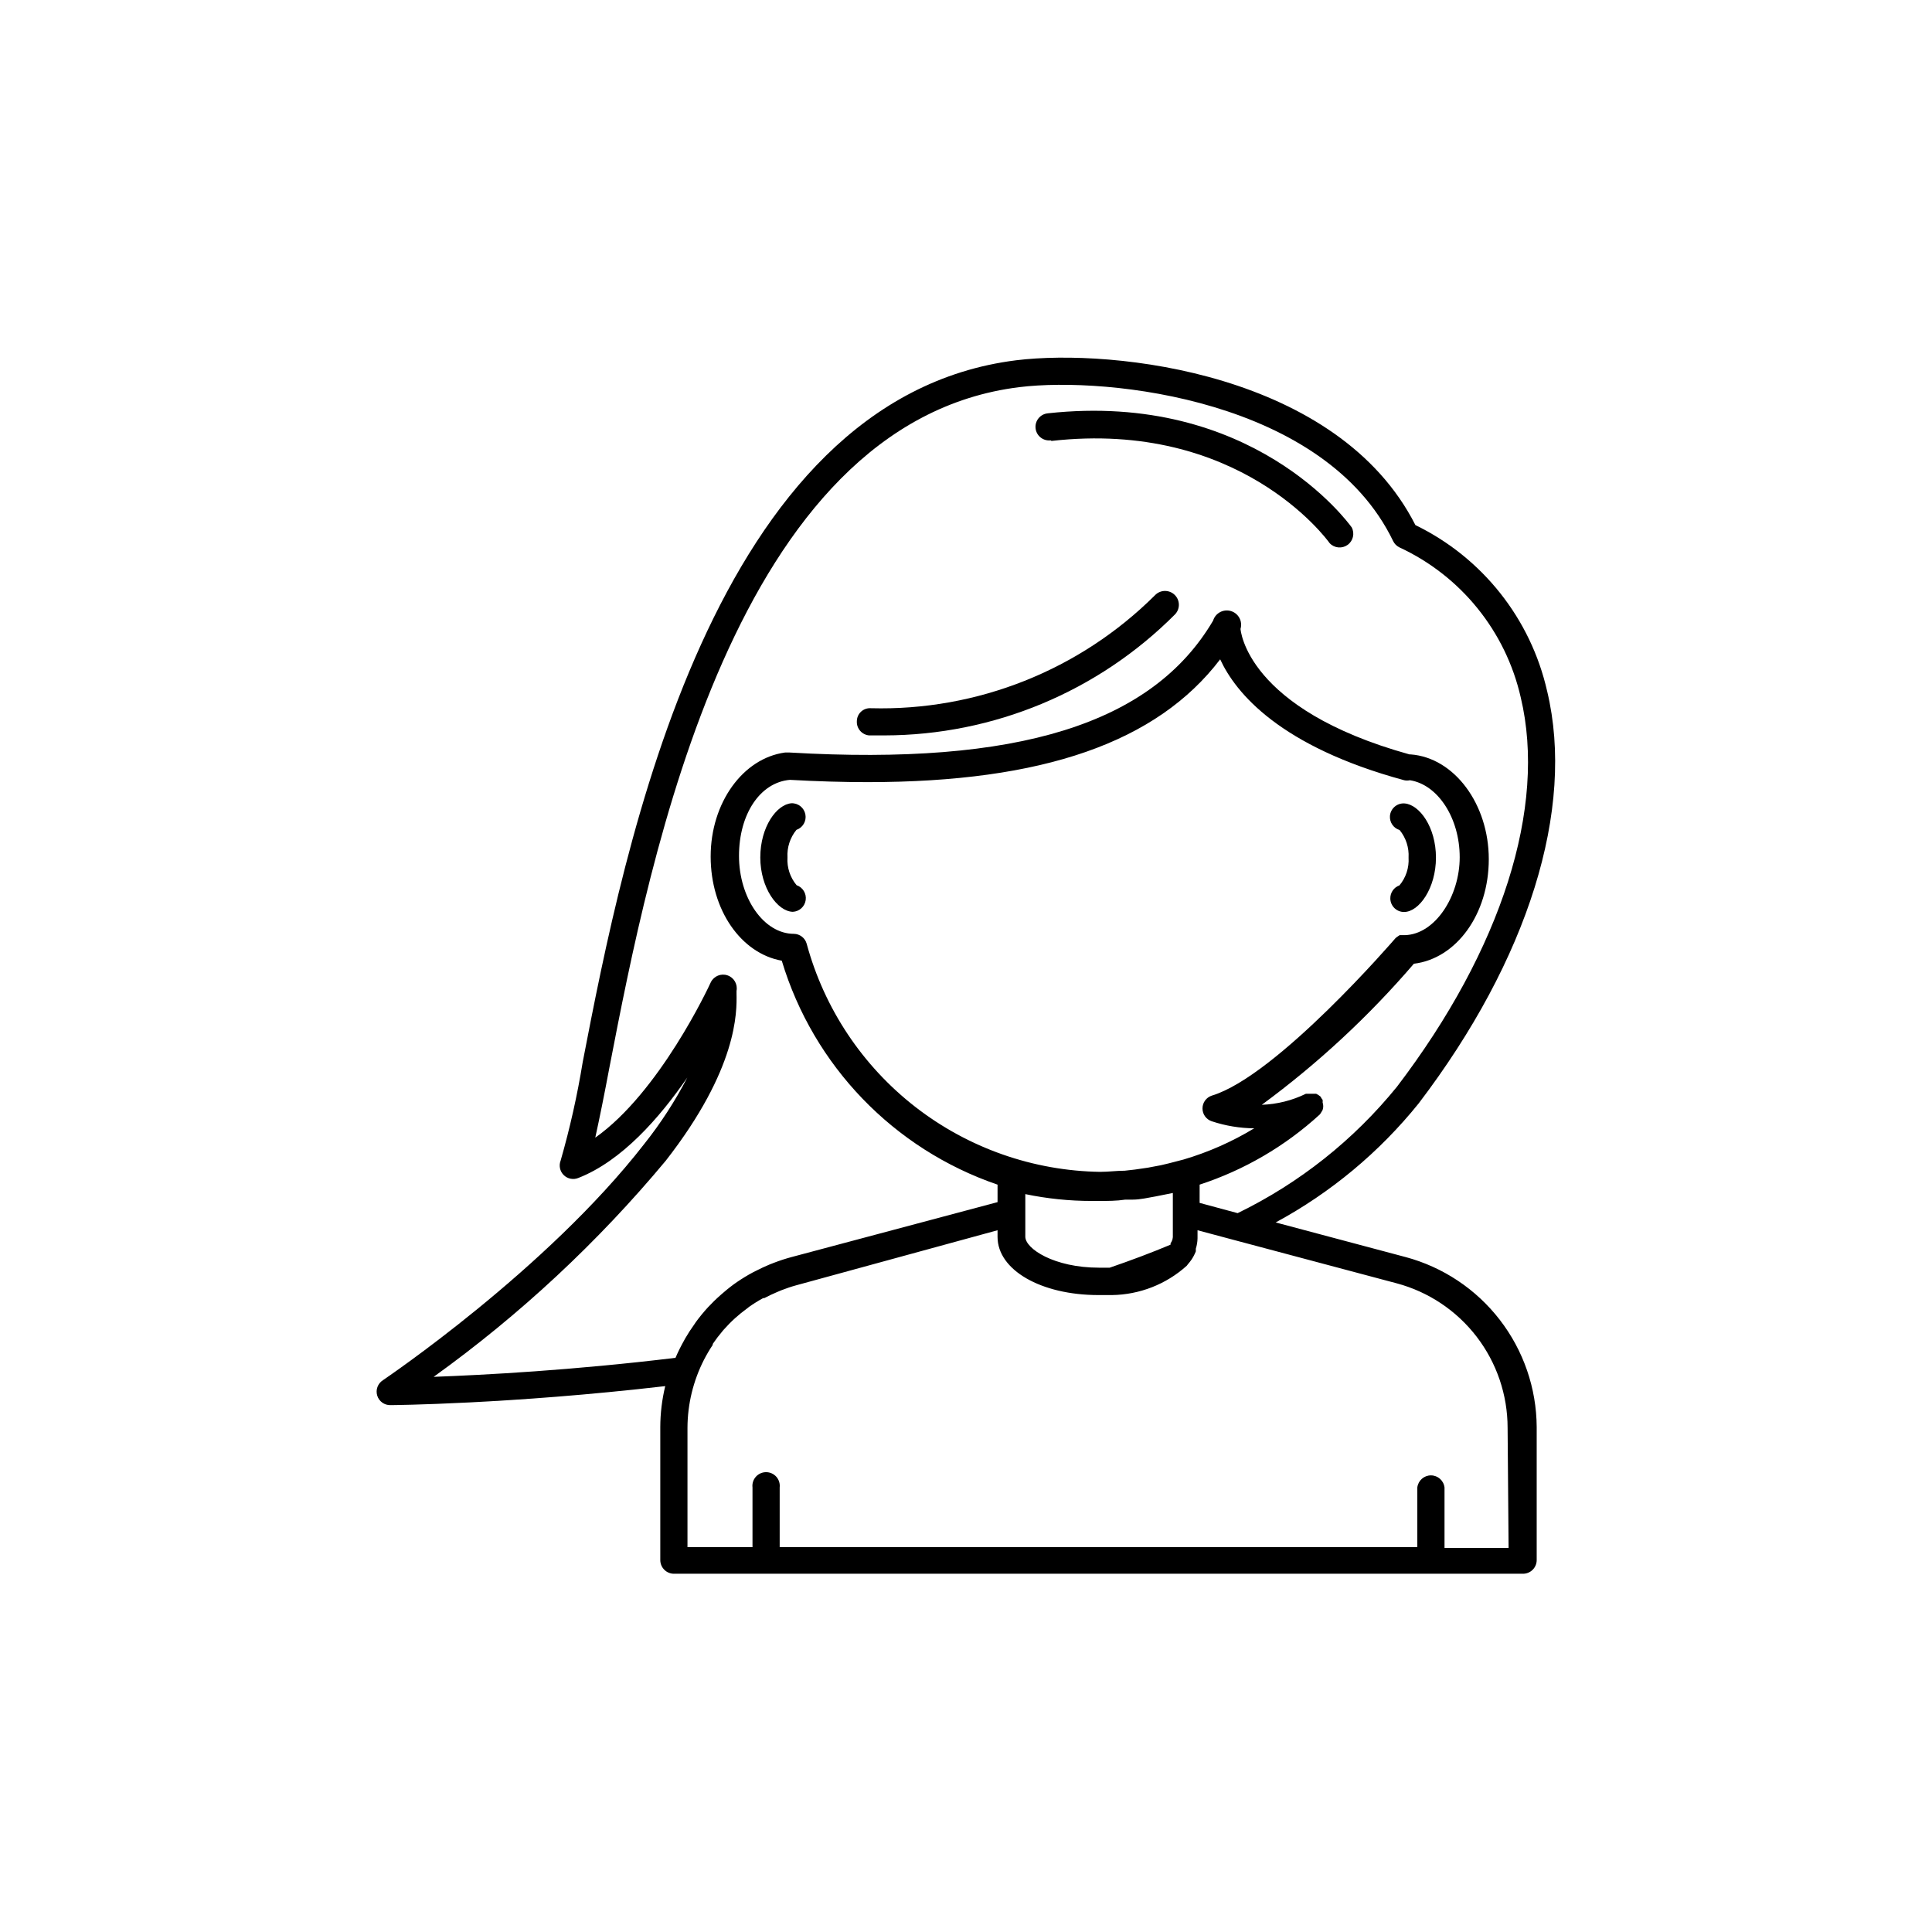 <?xml version="1.0" encoding="UTF-8"?>
<!-- Uploaded to: ICON Repo, www.svgrepo.com, Generator: ICON Repo Mixer Tools -->
<svg fill="#000000" width="800px" height="800px" version="1.1" viewBox="144 144 512 512" xmlns="http://www.w3.org/2000/svg">
 <g>
  <path d="m512.45 382.16c0.055 1.965 1.664 3.527 3.629 3.527 3.981 0 8.465-6.297 8.465-14.41s-4.383-14.055-8.312-14.359h-0.004c-1.984-0.145-3.719 1.34-3.879 3.324-0.117 1.691 0.949 3.238 2.57 3.731 1.676 2.051 2.519 4.66 2.367 7.305 0.168 2.672-0.699 5.305-2.418 7.356-1.488 0.523-2.465 1.949-2.418 3.527z"/>
  <path d="m354.1 385.64c1.738-0.082 3.172-1.387 3.418-3.109 0.246-1.723-0.766-3.379-2.41-3.945-1.719-2.051-2.586-4.684-2.418-7.356-0.152-2.644 0.691-5.254 2.367-7.305 1.695-0.586 2.707-2.324 2.379-4.09-0.328-1.766-1.895-3.023-3.688-2.965-3.93 0.301-8.262 6.246-8.262 14.359-0.004 8.113 4.582 14.309 8.613 14.41z"/>
  <path d="m516.48 477.13-34.41-9.168v-0.004c14.598-7.891 27.477-18.613 37.887-31.535 29.07-38.188 41.516-77.988 34.059-109.23h-0.004c-4.34-19.223-17.188-35.426-34.914-44.035-20.453-40.305-79.953-46.855-105.8-43.68-80.609 10.078-103.84 128.82-114.87 185.96-1.434 8.805-3.383 17.52-5.844 26.098-0.535 1.336-0.215 2.859 0.805 3.871 1.023 1.012 2.551 1.312 3.883 0.762 11.488-4.484 21.512-15.922 28.867-26.602-3.231 6.238-7.059 12.145-11.438 17.637-25.945 33.402-68.82 62.27-69.223 62.57-1.363 0.863-1.98 2.527-1.512 4.07 0.473 1.543 1.914 2.578 3.527 2.531 0.301 0 31.59-0.25 72.801-5.039-0.859 3.547-1.301 7.184-1.312 10.832v35.266c0 2.004 1.625 3.629 3.629 3.629h225c2.004 0 3.629-1.625 3.629-3.629v-35.266c-0.059-10.277-3.492-20.254-9.773-28.391-6.281-8.141-15.059-13.988-24.988-16.648zm-81.215 2.82c-11.941 0-19.547-5.039-19.547-8.211v-11.285c5.797 1.207 11.707 1.816 17.633 1.812h1.914c2.316 0 4.637 0 6.953-0.352h1.965c2.016 0 4.031-0.504 6.098-0.855l3.023-0.605 1.512-0.301v11.738l-0.004-0.004c-0.023 0.387-0.129 0.766-0.301 1.109l-0.301 0.504v0.352c-5.039 2.117-10.531 4.18-16.121 6.098zm-81.918-129.28c7.188 0.402 14.039 0.605 20.555 0.605 46.5 0 76.68-10.531 93.457-32.547 4.133 8.969 15.871 23.125 48.77 32.043h-0.004c0.5 0.105 1.016 0.105 1.512 0 7.457 1.16 13.199 10.078 13.199 20.402 0 10.328-6.5 20.453-14.559 20.656h-1.359l-0.453 0.301v0.004c-0.238 0.141-0.457 0.309-0.656 0.504-0.301 0.352-31.438 36.527-48.668 41.715-1.473 0.48-2.469 1.852-2.469 3.398 0 1.551 0.996 2.922 2.469 3.402 3.625 1.203 7.414 1.832 11.234 1.863-5.848 3.547-12.129 6.324-18.691 8.262l-3.879 1.008-2.117 0.504-3.477 0.656-3.477 0.504-2.672 0.301c-2.168 0-4.281 0.301-6.449 0.301l0.004 0.004c-17.777-0.258-34.992-6.297-49.035-17.203-14.043-10.91-24.152-26.094-28.805-43.254-0.422-1.523-1.793-2.59-3.375-2.621-8.012 0-14.559-9.523-14.559-20.656s5.641-19.496 13.504-20.152zm-94.414 158.2c22.84-16.418 43.508-35.668 61.512-57.281 19.043-24.434 18.844-39.348 18.742-44.285v-0.707c0.344-1.777-0.68-3.535-2.391-4.117-1.715-0.586-3.594 0.184-4.41 1.801-0.656 1.461-13.652 29.223-30.633 41.211 1.109-5.039 2.367-11.234 3.777-18.742 10.73-55.418 33.051-170.89 108.67-180.16 23.477-2.871 80.961 3.375 99 40.809v0.004c0.352 0.723 0.938 1.309 1.664 1.66 16.293 7.559 28.164 22.238 32.145 39.75 6.953 29.121-5.039 66.754-32.797 103.18l-0.004 0.004c-11.457 14.117-25.867 25.551-42.219 33.5l-10.078-2.719 0.004-4.836c11.816-3.859 22.672-10.195 31.84-18.59 0.156-0.188 0.289-0.391 0.402-0.605 0.137-0.191 0.254-0.391 0.352-0.605 0.219-0.637 0.219-1.328 0-1.965 0.027-0.234 0.027-0.469 0-0.707-0.09-0.141-0.191-0.273-0.301-0.402-0.07-0.156-0.156-0.309-0.25-0.453l-0.605-0.453-0.555-0.301h-2.727 0.004c-3.648 1.781-7.629 2.777-11.688 2.922 14.812-10.891 28.332-23.434 40.305-37.383 11.285-1.359 19.852-13.148 19.852-27.711 0-14.559-9.117-26.902-20.707-27.762h-0.301c-43.379-12.043-44.738-33.051-44.789-33.25 0.609-2.004-0.516-4.121-2.519-4.734-2.004-0.613-4.125 0.516-4.738 2.519-16.121 27.406-51.793 38.492-112.2 34.965h-1.258c-11.133 1.512-19.699 13.301-19.699 27.559 0 14.258 8.113 25.695 18.844 27.609v-0.004c8.379 27.848 29.668 49.945 57.184 59.352v4.637l-54.613 14.559c-1.57 0.422-3.117 0.926-4.637 1.512l-1.16 0.453c-1.211 0.504-2.402 1.059-3.578 1.664l-0.805 0.402c-1.453 0.777-2.867 1.637-4.231 2.566-1.258 0.855-2.469 1.812-3.629 2.82l-0.707 0.605h0.004c-1.199 1.051-2.34 2.16-3.426 3.328-1.125 1.234-2.188 2.527-3.176 3.879l-0.402 0.605c-0.875 1.211-1.68 2.453-2.418 3.727l-0.301 0.555c-0.84 1.484-1.598 3.016-2.269 4.582-27.457 3.328-50.684 4.535-64.082 5.039zm284.86 45.344h-16.98v-16.02c-0.219-1.828-1.766-3.203-3.602-3.203-1.84 0-3.387 1.375-3.606 3.203v15.82l-168.98-0.004v-15.816c0.121-1.031-0.203-2.062-0.891-2.84-0.688-0.773-1.676-1.215-2.711-1.215-1.035 0-2.023 0.441-2.711 1.215-0.691 0.777-1.016 1.809-0.891 2.84v15.82l-17.23-0.004v-31.637c0.023-6.273 1.527-12.453 4.383-18.039 0.695-1.352 1.469-2.664 2.316-3.93v-0.25c0.797-1.172 1.652-2.297 2.57-3.375l0.25-0.301v-0.004c0.984-1.113 2.023-2.172 3.125-3.172 1.012-0.91 2.074-1.77 3.176-2.57l0.504-0.402c1.195-0.84 2.441-1.613 3.727-2.316h0.301c1.16-0.605 2.316-1.16 3.527-1.664l0.957-0.402c1.336-0.527 2.699-0.984 4.082-1.359l53.254-14.562v1.762c0 8.766 11.488 15.418 26.754 15.418h3.578-0.004c7.32-0.102 14.355-2.859 19.801-7.758l0.352-0.453c0.324-0.371 0.625-0.758 0.906-1.16 0.469-0.691 0.855-1.438 1.16-2.215v-0.707c0.285-0.895 0.438-1.828 0.453-2.769v-2.117l9.621 2.57 43.125 11.488h0.004c8.434 2.25 15.891 7.223 21.211 14.148 5.32 6.922 8.207 15.406 8.211 24.141z"/>
  <path d="m422.67 260.85c49.574-5.594 72.75 25.746 73.707 27.105 1.246 1.312 3.269 1.508 4.742 0.453s1.941-3.031 1.102-4.637c-1.059-1.461-26.449-36.172-80.609-30.23v0.004c-1.977 0.223-3.398 2.004-3.176 3.977 0.223 1.977 2.004 3.398 3.981 3.176z"/>
  <path d="m374.3 338.89h4.082c28.918-0.047 56.633-11.594 77.031-32.094 1.391-1.473 1.324-3.797-0.152-5.188-1.473-1.391-3.797-1.324-5.188 0.148-19.941 19.855-47.145 30.672-75.27 29.93-0.965-0.07-1.914 0.262-2.625 0.922-0.707 0.66-1.105 1.586-1.105 2.555-0.086 1.902 1.328 3.539 3.227 3.727z"/>
 </g>
</svg>